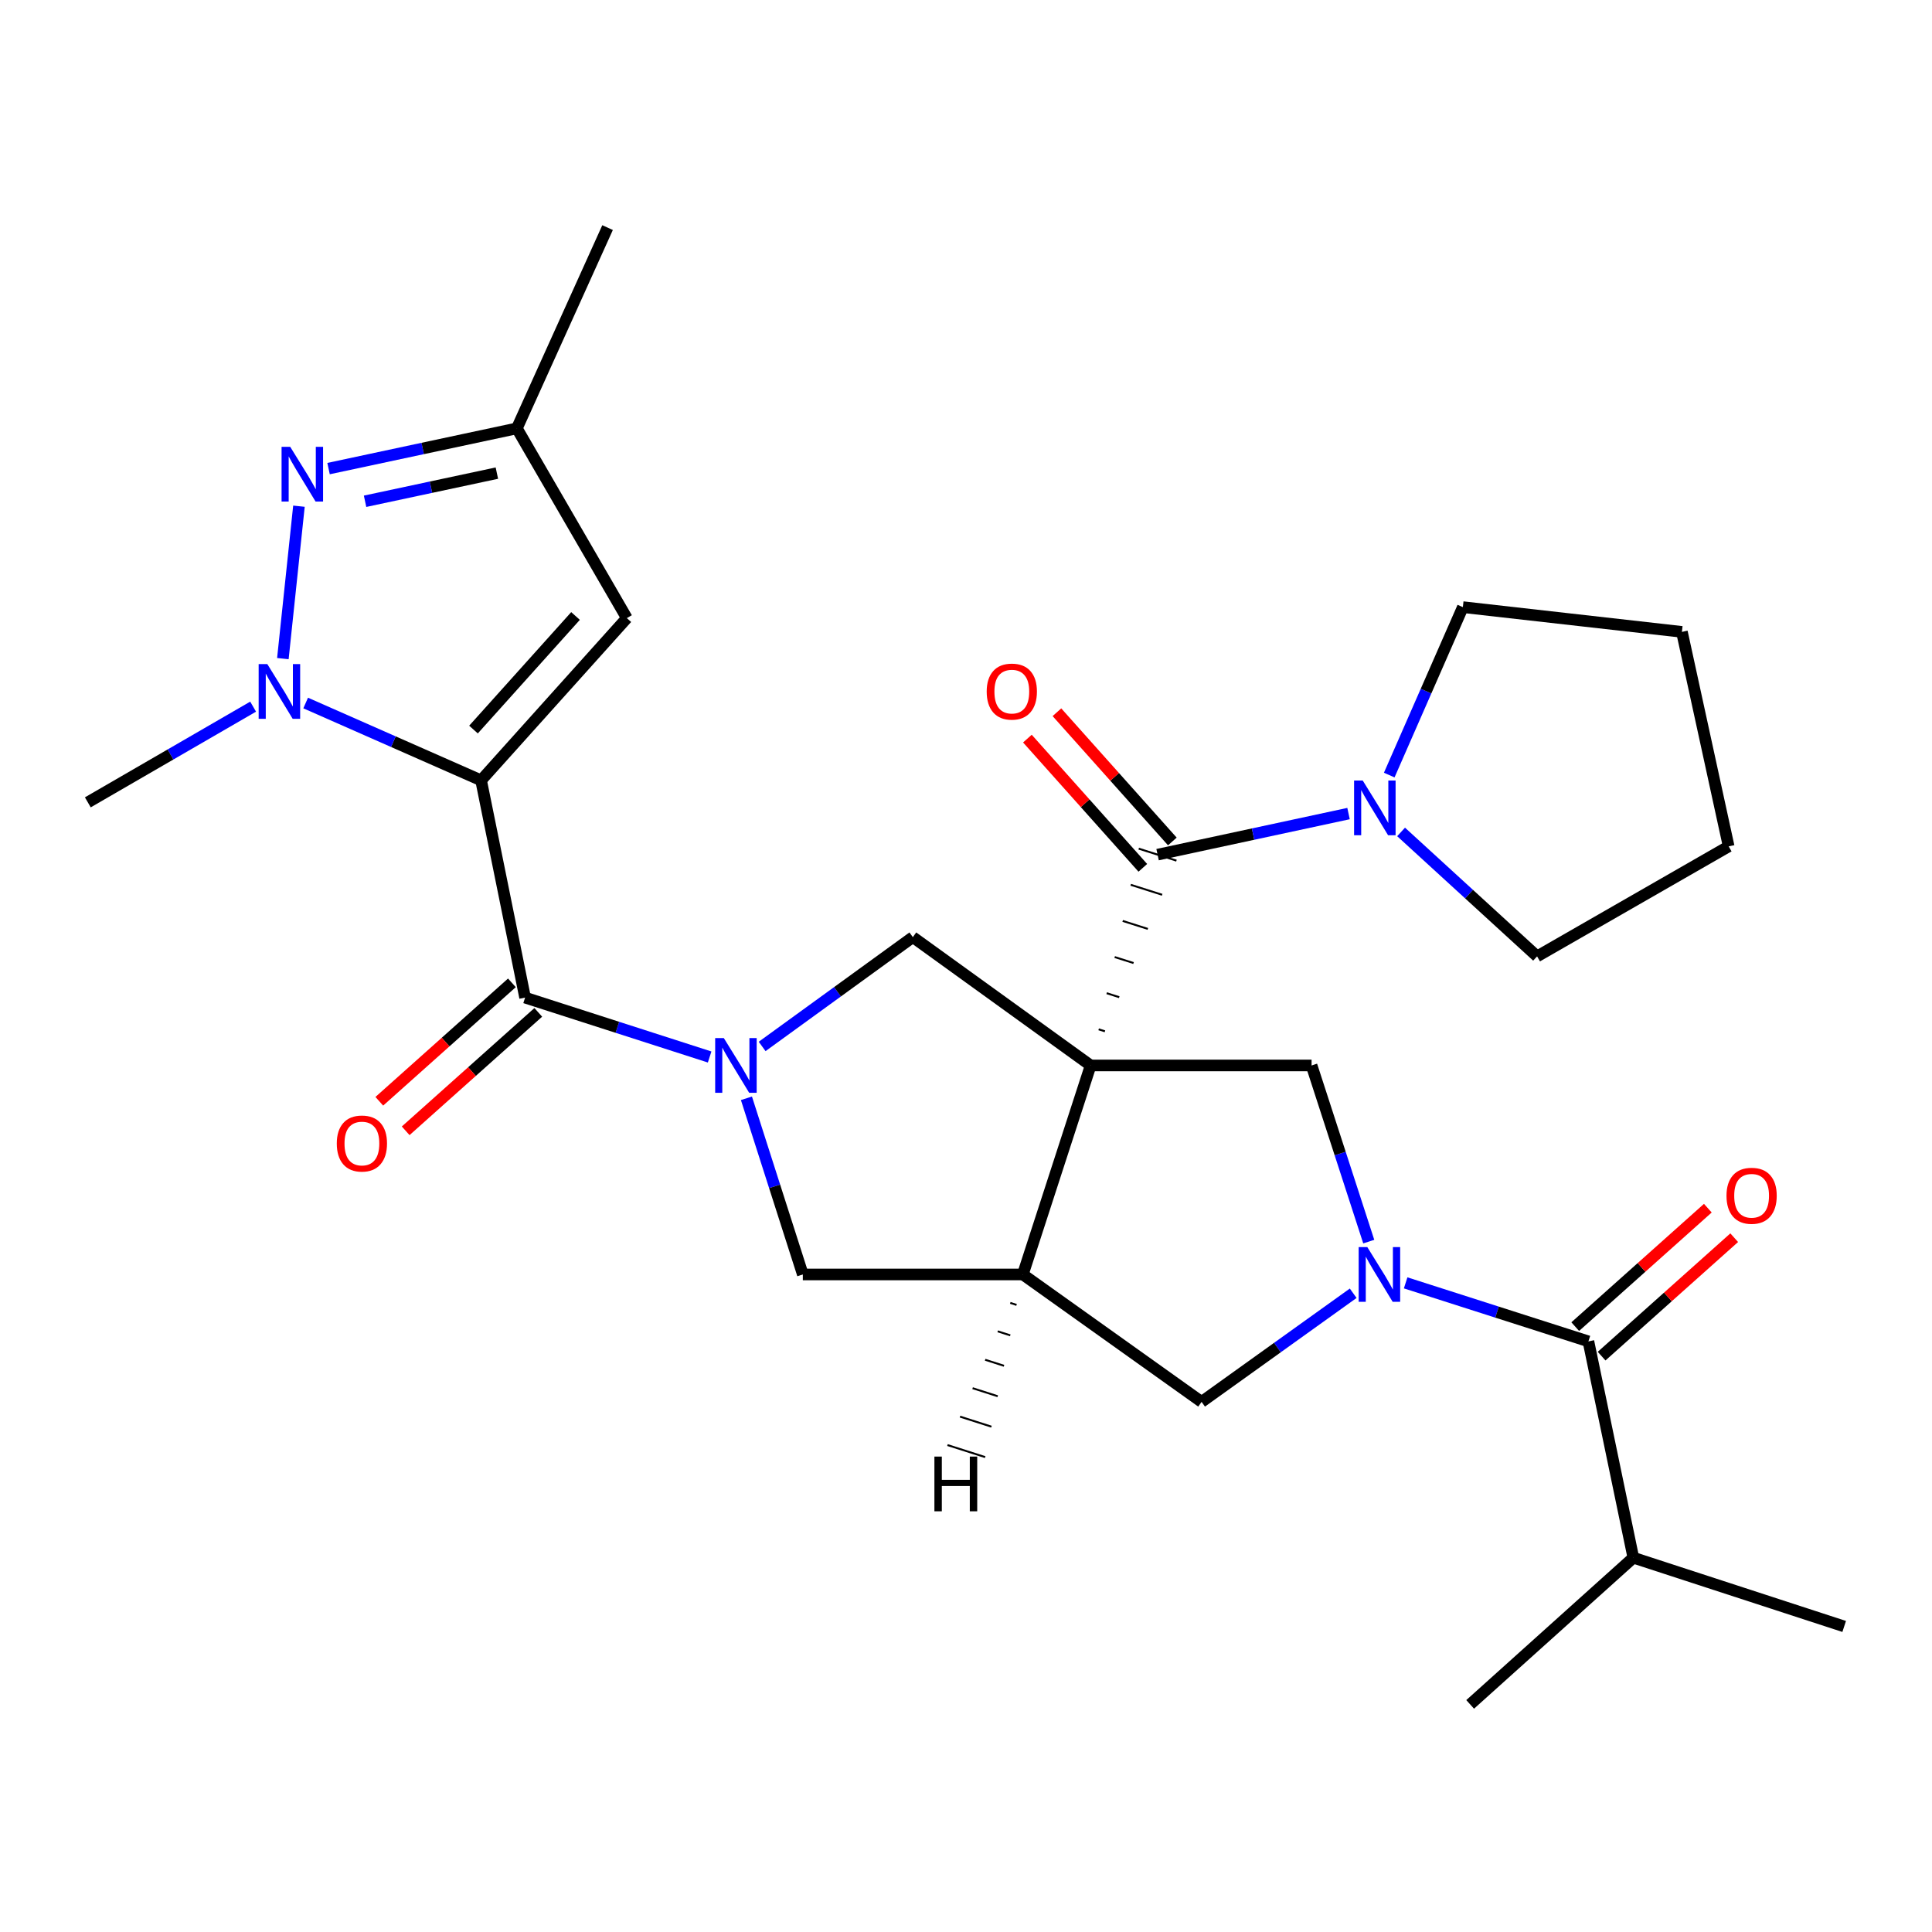 <?xml version='1.0' encoding='iso-8859-1'?>
<svg version='1.1' baseProfile='full'
              xmlns='http://www.w3.org/2000/svg'
                      xmlns:rdkit='http://www.rdkit.org/xml'
                      xmlns:xlink='http://www.w3.org/1999/xlink'
                  xml:space='preserve'
width='1000px' height='1000px' viewBox='0 0 1000 1000'>
<!-- END OF HEADER -->
<rect style='opacity:1.0;fill:#FFFFFF;stroke:none' width='1000' height='1000' x='0' y='0'> </rect>
<path class='bond-5' d='M 571.915,533.809 L 568.66,532.775' style='fill:none;fill-rule:evenodd;stroke:#000000;stroke-width:1.0px;stroke-linecap:butt;stroke-linejoin:miter;stroke-opacity:1' />
<path class='bond-5' d='M 579.318,516.14 L 572.808,514.073' style='fill:none;fill-rule:evenodd;stroke:#000000;stroke-width:1.0px;stroke-linecap:butt;stroke-linejoin:miter;stroke-opacity:1' />
<path class='bond-5' d='M 586.721,498.471 L 576.956,495.37' style='fill:none;fill-rule:evenodd;stroke:#000000;stroke-width:1.0px;stroke-linecap:butt;stroke-linejoin:miter;stroke-opacity:1' />
<path class='bond-5' d='M 594.124,480.802 L 581.104,476.668' style='fill:none;fill-rule:evenodd;stroke:#000000;stroke-width:1.0px;stroke-linecap:butt;stroke-linejoin:miter;stroke-opacity:1' />
<path class='bond-5' d='M 601.527,463.134 L 585.252,457.965' style='fill:none;fill-rule:evenodd;stroke:#000000;stroke-width:1.0px;stroke-linecap:butt;stroke-linejoin:miter;stroke-opacity:1' />
<path class='bond-5' d='M 608.93,445.465 L 589.4,439.262' style='fill:none;fill-rule:evenodd;stroke:#000000;stroke-width:1.0px;stroke-linecap:butt;stroke-linejoin:miter;stroke-opacity:1' />
<path class='bond-6' d='M 564.512,551.478 L 529.416,659.658' style='fill:none;fill-rule:evenodd;stroke:#000000;stroke-width:6px;stroke-linecap:butt;stroke-linejoin:miter;stroke-opacity:1' />
<path class='bond-8' d='M 564.512,551.478 L 472.485,485.053' style='fill:none;fill-rule:evenodd;stroke:#000000;stroke-width:6px;stroke-linecap:butt;stroke-linejoin:miter;stroke-opacity:1' />
<path class='bond-9' d='M 564.512,551.478 L 678.874,551.478' style='fill:none;fill-rule:evenodd;stroke:#000000;stroke-width:6px;stroke-linecap:butt;stroke-linejoin:miter;stroke-opacity:1' />
<path class='bond-0' d='M 249.009,403.909 L 271.788,516.359' style='fill:none;fill-rule:evenodd;stroke:#000000;stroke-width:6px;stroke-linecap:butt;stroke-linejoin:miter;stroke-opacity:1' />
<path class='bond-4' d='M 249.009,403.909 L 203.61,383.893' style='fill:none;fill-rule:evenodd;stroke:#000000;stroke-width:6px;stroke-linecap:butt;stroke-linejoin:miter;stroke-opacity:1' />
<path class='bond-4' d='M 203.61,383.893 L 158.211,363.877' style='fill:none;fill-rule:evenodd;stroke:#0000FF;stroke-width:6px;stroke-linecap:butt;stroke-linejoin:miter;stroke-opacity:1' />
<path class='bond-10' d='M 249.009,403.909 L 324.45,319.93' style='fill:none;fill-rule:evenodd;stroke:#000000;stroke-width:6px;stroke-linecap:butt;stroke-linejoin:miter;stroke-opacity:1' />
<path class='bond-10' d='M 245.082,377.619 L 297.89,318.834' style='fill:none;fill-rule:evenodd;stroke:#000000;stroke-width:6px;stroke-linecap:butt;stroke-linejoin:miter;stroke-opacity:1' />
<path class='bond-1' d='M 394.482,541.636 L 433.484,513.344' style='fill:none;fill-rule:evenodd;stroke:#0000FF;stroke-width:6px;stroke-linecap:butt;stroke-linejoin:miter;stroke-opacity:1' />
<path class='bond-1' d='M 433.484,513.344 L 472.485,485.053' style='fill:none;fill-rule:evenodd;stroke:#000000;stroke-width:6px;stroke-linecap:butt;stroke-linejoin:miter;stroke-opacity:1' />
<path class='bond-3' d='M 367.308,547.099 L 319.548,531.729' style='fill:none;fill-rule:evenodd;stroke:#0000FF;stroke-width:6px;stroke-linecap:butt;stroke-linejoin:miter;stroke-opacity:1' />
<path class='bond-3' d='M 319.548,531.729 L 271.788,516.359' style='fill:none;fill-rule:evenodd;stroke:#000000;stroke-width:6px;stroke-linecap:butt;stroke-linejoin:miter;stroke-opacity:1' />
<path class='bond-29' d='M 386.355,568.477 L 400.949,614.068' style='fill:none;fill-rule:evenodd;stroke:#0000FF;stroke-width:6px;stroke-linecap:butt;stroke-linejoin:miter;stroke-opacity:1' />
<path class='bond-29' d='M 400.949,614.068 L 415.543,659.658' style='fill:none;fill-rule:evenodd;stroke:#000000;stroke-width:6px;stroke-linecap:butt;stroke-linejoin:miter;stroke-opacity:1' />
<path class='bond-2' d='M 708.464,642.655 L 693.669,597.066' style='fill:none;fill-rule:evenodd;stroke:#0000FF;stroke-width:6px;stroke-linecap:butt;stroke-linejoin:miter;stroke-opacity:1' />
<path class='bond-2' d='M 693.669,597.066 L 678.874,551.478' style='fill:none;fill-rule:evenodd;stroke:#000000;stroke-width:6px;stroke-linecap:butt;stroke-linejoin:miter;stroke-opacity:1' />
<path class='bond-11' d='M 727.562,664.007 L 774.862,679.153' style='fill:none;fill-rule:evenodd;stroke:#0000FF;stroke-width:6px;stroke-linecap:butt;stroke-linejoin:miter;stroke-opacity:1' />
<path class='bond-11' d='M 774.862,679.153 L 822.163,694.299' style='fill:none;fill-rule:evenodd;stroke:#000000;stroke-width:6px;stroke-linecap:butt;stroke-linejoin:miter;stroke-opacity:1' />
<path class='bond-28' d='M 700.411,669.384 L 661.178,697.5' style='fill:none;fill-rule:evenodd;stroke:#0000FF;stroke-width:6px;stroke-linecap:butt;stroke-linejoin:miter;stroke-opacity:1' />
<path class='bond-28' d='M 661.178,697.5 L 621.944,725.616' style='fill:none;fill-rule:evenodd;stroke:#000000;stroke-width:6px;stroke-linecap:butt;stroke-linejoin:miter;stroke-opacity:1' />
<path class='bond-16' d='M 264.963,508.717 L 230.645,539.368' style='fill:none;fill-rule:evenodd;stroke:#000000;stroke-width:6px;stroke-linecap:butt;stroke-linejoin:miter;stroke-opacity:1' />
<path class='bond-16' d='M 230.645,539.368 L 196.327,570.018' style='fill:none;fill-rule:evenodd;stroke:#FF0000;stroke-width:6px;stroke-linecap:butt;stroke-linejoin:miter;stroke-opacity:1' />
<path class='bond-16' d='M 278.613,524 L 244.294,554.651' style='fill:none;fill-rule:evenodd;stroke:#000000;stroke-width:6px;stroke-linecap:butt;stroke-linejoin:miter;stroke-opacity:1' />
<path class='bond-16' d='M 244.294,554.651 L 209.976,585.301' style='fill:none;fill-rule:evenodd;stroke:#FF0000;stroke-width:6px;stroke-linecap:butt;stroke-linejoin:miter;stroke-opacity:1' />
<path class='bond-7' d='M 146.411,340.898 L 154.734,262.005' style='fill:none;fill-rule:evenodd;stroke:#0000FF;stroke-width:6px;stroke-linecap:butt;stroke-linejoin:miter;stroke-opacity:1' />
<path class='bond-20' d='M 131.015,365.76 L 88.235,390.526' style='fill:none;fill-rule:evenodd;stroke:#0000FF;stroke-width:6px;stroke-linecap:butt;stroke-linejoin:miter;stroke-opacity:1' />
<path class='bond-20' d='M 88.235,390.526 L 45.455,415.293' style='fill:none;fill-rule:evenodd;stroke:#000000;stroke-width:6px;stroke-linecap:butt;stroke-linejoin:miter;stroke-opacity:1' />
<path class='bond-14' d='M 599.165,442.364 L 648.582,431.733' style='fill:none;fill-rule:evenodd;stroke:#000000;stroke-width:6px;stroke-linecap:butt;stroke-linejoin:miter;stroke-opacity:1' />
<path class='bond-14' d='M 648.582,431.733 L 697.999,421.102' style='fill:none;fill-rule:evenodd;stroke:#0000FF;stroke-width:6px;stroke-linecap:butt;stroke-linejoin:miter;stroke-opacity:1' />
<path class='bond-17' d='M 606.806,435.539 L 576.936,402.095' style='fill:none;fill-rule:evenodd;stroke:#000000;stroke-width:6px;stroke-linecap:butt;stroke-linejoin:miter;stroke-opacity:1' />
<path class='bond-17' d='M 576.936,402.095 L 547.066,368.651' style='fill:none;fill-rule:evenodd;stroke:#FF0000;stroke-width:6px;stroke-linecap:butt;stroke-linejoin:miter;stroke-opacity:1' />
<path class='bond-17' d='M 591.523,449.188 L 561.653,415.745' style='fill:none;fill-rule:evenodd;stroke:#000000;stroke-width:6px;stroke-linecap:butt;stroke-linejoin:miter;stroke-opacity:1' />
<path class='bond-17' d='M 561.653,415.745 L 531.783,382.301' style='fill:none;fill-rule:evenodd;stroke:#FF0000;stroke-width:6px;stroke-linecap:butt;stroke-linejoin:miter;stroke-opacity:1' />
<path class='bond-12' d='M 529.416,659.658 L 415.543,659.658' style='fill:none;fill-rule:evenodd;stroke:#000000;stroke-width:6px;stroke-linecap:butt;stroke-linejoin:miter;stroke-opacity:1' />
<path class='bond-13' d='M 529.416,659.658 L 621.944,725.616' style='fill:none;fill-rule:evenodd;stroke:#000000;stroke-width:6px;stroke-linecap:butt;stroke-linejoin:miter;stroke-opacity:1' />
<path class='bond-32' d='M 522.915,674.374 L 526.168,675.415' style='fill:none;fill-rule:evenodd;stroke:#000000;stroke-width:1.0px;stroke-linecap:butt;stroke-linejoin:miter;stroke-opacity:1' />
<path class='bond-32' d='M 516.414,689.091 L 522.919,691.172' style='fill:none;fill-rule:evenodd;stroke:#000000;stroke-width:1.0px;stroke-linecap:butt;stroke-linejoin:miter;stroke-opacity:1' />
<path class='bond-32' d='M 509.913,703.807 L 519.671,706.929' style='fill:none;fill-rule:evenodd;stroke:#000000;stroke-width:1.0px;stroke-linecap:butt;stroke-linejoin:miter;stroke-opacity:1' />
<path class='bond-32' d='M 503.412,718.523 L 516.422,722.685' style='fill:none;fill-rule:evenodd;stroke:#000000;stroke-width:1.0px;stroke-linecap:butt;stroke-linejoin:miter;stroke-opacity:1' />
<path class='bond-32' d='M 496.91,733.239 L 513.174,738.442' style='fill:none;fill-rule:evenodd;stroke:#000000;stroke-width:1.0px;stroke-linecap:butt;stroke-linejoin:miter;stroke-opacity:1' />
<path class='bond-32' d='M 490.409,747.955 L 509.926,754.199' style='fill:none;fill-rule:evenodd;stroke:#000000;stroke-width:1.0px;stroke-linecap:butt;stroke-linejoin:miter;stroke-opacity:1' />
<path class='bond-31' d='M 170.06,242.545 L 218.789,232.133' style='fill:none;fill-rule:evenodd;stroke:#0000FF;stroke-width:6px;stroke-linecap:butt;stroke-linejoin:miter;stroke-opacity:1' />
<path class='bond-31' d='M 218.789,232.133 L 267.519,221.722' style='fill:none;fill-rule:evenodd;stroke:#000000;stroke-width:6px;stroke-linecap:butt;stroke-linejoin:miter;stroke-opacity:1' />
<path class='bond-31' d='M 188.96,259.46 L 223.071,252.172' style='fill:none;fill-rule:evenodd;stroke:#0000FF;stroke-width:6px;stroke-linecap:butt;stroke-linejoin:miter;stroke-opacity:1' />
<path class='bond-31' d='M 223.071,252.172 L 257.182,244.884' style='fill:none;fill-rule:evenodd;stroke:#000000;stroke-width:6px;stroke-linecap:butt;stroke-linejoin:miter;stroke-opacity:1' />
<path class='bond-15' d='M 324.45,319.93 L 267.519,221.722' style='fill:none;fill-rule:evenodd;stroke:#000000;stroke-width:6px;stroke-linecap:butt;stroke-linejoin:miter;stroke-opacity:1' />
<path class='bond-18' d='M 828.988,701.94 L 863.306,671.285' style='fill:none;fill-rule:evenodd;stroke:#000000;stroke-width:6px;stroke-linecap:butt;stroke-linejoin:miter;stroke-opacity:1' />
<path class='bond-18' d='M 863.306,671.285 L 897.625,640.63' style='fill:none;fill-rule:evenodd;stroke:#FF0000;stroke-width:6px;stroke-linecap:butt;stroke-linejoin:miter;stroke-opacity:1' />
<path class='bond-18' d='M 815.337,686.658 L 849.656,656.003' style='fill:none;fill-rule:evenodd;stroke:#000000;stroke-width:6px;stroke-linecap:butt;stroke-linejoin:miter;stroke-opacity:1' />
<path class='bond-18' d='M 849.656,656.003 L 883.974,625.348' style='fill:none;fill-rule:evenodd;stroke:#FF0000;stroke-width:6px;stroke-linecap:butt;stroke-linejoin:miter;stroke-opacity:1' />
<path class='bond-19' d='M 822.163,694.299 L 845.409,806.26' style='fill:none;fill-rule:evenodd;stroke:#000000;stroke-width:6px;stroke-linecap:butt;stroke-linejoin:miter;stroke-opacity:1' />
<path class='bond-21' d='M 725.2,430.604 L 760.396,462.809' style='fill:none;fill-rule:evenodd;stroke:#0000FF;stroke-width:6px;stroke-linecap:butt;stroke-linejoin:miter;stroke-opacity:1' />
<path class='bond-21' d='M 760.396,462.809 L 795.593,495.014' style='fill:none;fill-rule:evenodd;stroke:#000000;stroke-width:6px;stroke-linecap:butt;stroke-linejoin:miter;stroke-opacity:1' />
<path class='bond-22' d='M 719.065,401.176 L 738.119,357.713' style='fill:none;fill-rule:evenodd;stroke:#0000FF;stroke-width:6px;stroke-linecap:butt;stroke-linejoin:miter;stroke-opacity:1' />
<path class='bond-22' d='M 738.119,357.713 L 757.172,314.25' style='fill:none;fill-rule:evenodd;stroke:#000000;stroke-width:6px;stroke-linecap:butt;stroke-linejoin:miter;stroke-opacity:1' />
<path class='bond-23' d='M 267.519,221.722 L 314.478,117.81' style='fill:none;fill-rule:evenodd;stroke:#000000;stroke-width:6px;stroke-linecap:butt;stroke-linejoin:miter;stroke-opacity:1' />
<path class='bond-24' d='M 845.409,806.26 L 954.545,841.845' style='fill:none;fill-rule:evenodd;stroke:#000000;stroke-width:6px;stroke-linecap:butt;stroke-linejoin:miter;stroke-opacity:1' />
<path class='bond-25' d='M 845.409,806.26 L 760.952,882.19' style='fill:none;fill-rule:evenodd;stroke:#000000;stroke-width:6px;stroke-linecap:butt;stroke-linejoin:miter;stroke-opacity:1' />
<path class='bond-26' d='M 795.593,495.014 L 894.758,438.083' style='fill:none;fill-rule:evenodd;stroke:#000000;stroke-width:6px;stroke-linecap:butt;stroke-linejoin:miter;stroke-opacity:1' />
<path class='bond-27' d='M 757.172,314.25 L 870.555,327.057' style='fill:none;fill-rule:evenodd;stroke:#000000;stroke-width:6px;stroke-linecap:butt;stroke-linejoin:miter;stroke-opacity:1' />
<path class='bond-30' d='M 894.758,438.083 L 870.555,327.057' style='fill:none;fill-rule:evenodd;stroke:#000000;stroke-width:6px;stroke-linecap:butt;stroke-linejoin:miter;stroke-opacity:1' />
<path  class='atom-2' d='M 374.654 537.318
L 383.934 552.318
Q 384.854 553.798, 386.334 556.478
Q 387.814 559.158, 387.894 559.318
L 387.894 537.318
L 391.654 537.318
L 391.654 565.638
L 387.774 565.638
L 377.814 549.238
Q 376.654 547.318, 375.414 545.118
Q 374.214 542.918, 373.854 542.238
L 373.854 565.638
L 370.174 565.638
L 370.174 537.318
L 374.654 537.318
' fill='#0000FF'/>
<path  class='atom-3' d='M 707.722 645.498
L 717.002 660.498
Q 717.922 661.978, 719.402 664.658
Q 720.882 667.338, 720.962 667.498
L 720.962 645.498
L 724.722 645.498
L 724.722 673.818
L 720.842 673.818
L 710.882 657.418
Q 709.722 655.498, 708.482 653.298
Q 707.282 651.098, 706.922 650.418
L 706.922 673.818
L 703.242 673.818
L 703.242 645.498
L 707.722 645.498
' fill='#0000FF'/>
<path  class='atom-5' d='M 138.359 343.724
L 147.639 358.724
Q 148.559 360.204, 150.039 362.884
Q 151.519 365.564, 151.599 365.724
L 151.599 343.724
L 155.359 343.724
L 155.359 372.044
L 151.479 372.044
L 141.519 355.644
Q 140.359 353.724, 139.119 351.524
Q 137.919 349.324, 137.559 348.644
L 137.559 372.044
L 133.879 372.044
L 133.879 343.724
L 138.359 343.724
' fill='#0000FF'/>
<path  class='atom-8' d='M 150.221 231.286
L 159.501 246.286
Q 160.421 247.766, 161.901 250.446
Q 163.381 253.126, 163.461 253.286
L 163.461 231.286
L 167.221 231.286
L 167.221 259.606
L 163.341 259.606
L 153.381 243.206
Q 152.221 241.286, 150.981 239.086
Q 149.781 236.886, 149.421 236.206
L 149.421 259.606
L 145.741 259.606
L 145.741 231.286
L 150.221 231.286
' fill='#0000FF'/>
<path  class='atom-15' d='M 705.354 404.013
L 714.634 419.013
Q 715.554 420.493, 717.034 423.173
Q 718.514 425.853, 718.594 426.013
L 718.594 404.013
L 722.354 404.013
L 722.354 432.333
L 718.474 432.333
L 708.514 415.933
Q 707.354 414.013, 706.114 411.813
Q 704.914 409.613, 704.554 408.933
L 704.554 432.333
L 700.874 432.333
L 700.874 404.013
L 705.354 404.013
' fill='#0000FF'/>
<path  class='atom-17' d='M 174.32 591.879
Q 174.32 585.079, 177.68 581.279
Q 181.04 577.479, 187.32 577.479
Q 193.6 577.479, 196.96 581.279
Q 200.32 585.079, 200.32 591.879
Q 200.32 598.759, 196.92 602.679
Q 193.52 606.559, 187.32 606.559
Q 181.08 606.559, 177.68 602.679
Q 174.32 598.799, 174.32 591.879
M 187.32 603.359
Q 191.64 603.359, 193.96 600.479
Q 196.32 597.559, 196.32 591.879
Q 196.32 586.319, 193.96 583.519
Q 191.64 580.679, 187.32 580.679
Q 183 580.679, 180.64 583.479
Q 178.32 586.279, 178.32 591.879
Q 178.32 597.599, 180.64 600.479
Q 183 603.359, 187.32 603.359
' fill='#FF0000'/>
<path  class='atom-18' d='M 510.713 357.964
Q 510.713 351.164, 514.073 347.364
Q 517.433 343.564, 523.713 343.564
Q 529.993 343.564, 533.353 347.364
Q 536.713 351.164, 536.713 357.964
Q 536.713 364.844, 533.313 368.764
Q 529.913 372.644, 523.713 372.644
Q 517.473 372.644, 514.073 368.764
Q 510.713 364.884, 510.713 357.964
M 523.713 369.444
Q 528.033 369.444, 530.353 366.564
Q 532.713 363.644, 532.713 357.964
Q 532.713 352.404, 530.353 349.604
Q 528.033 346.764, 523.713 346.764
Q 519.393 346.764, 517.033 349.564
Q 514.713 352.364, 514.713 357.964
Q 514.713 363.684, 517.033 366.564
Q 519.393 369.444, 523.713 369.444
' fill='#FF0000'/>
<path  class='atom-19' d='M 893.631 618.927
Q 893.631 612.127, 896.991 608.327
Q 900.351 604.527, 906.631 604.527
Q 912.911 604.527, 916.271 608.327
Q 919.631 612.127, 919.631 618.927
Q 919.631 625.807, 916.231 629.727
Q 912.831 633.607, 906.631 633.607
Q 900.391 633.607, 896.991 629.727
Q 893.631 625.847, 893.631 618.927
M 906.631 630.407
Q 910.951 630.407, 913.271 627.527
Q 915.631 624.607, 915.631 618.927
Q 915.631 613.367, 913.271 610.567
Q 910.951 607.727, 906.631 607.727
Q 902.311 607.727, 899.951 610.527
Q 897.631 613.327, 897.631 618.927
Q 897.631 624.647, 899.951 627.527
Q 902.311 630.407, 906.631 630.407
' fill='#FF0000'/>
<path  class='atom-29' d='M 483.647 753.923
L 487.487 753.923
L 487.487 765.963
L 501.967 765.963
L 501.967 753.923
L 505.807 753.923
L 505.807 782.243
L 501.967 782.243
L 501.967 769.163
L 487.487 769.163
L 487.487 782.243
L 483.647 782.243
L 483.647 753.923
' fill='#000000'/>
</svg>
